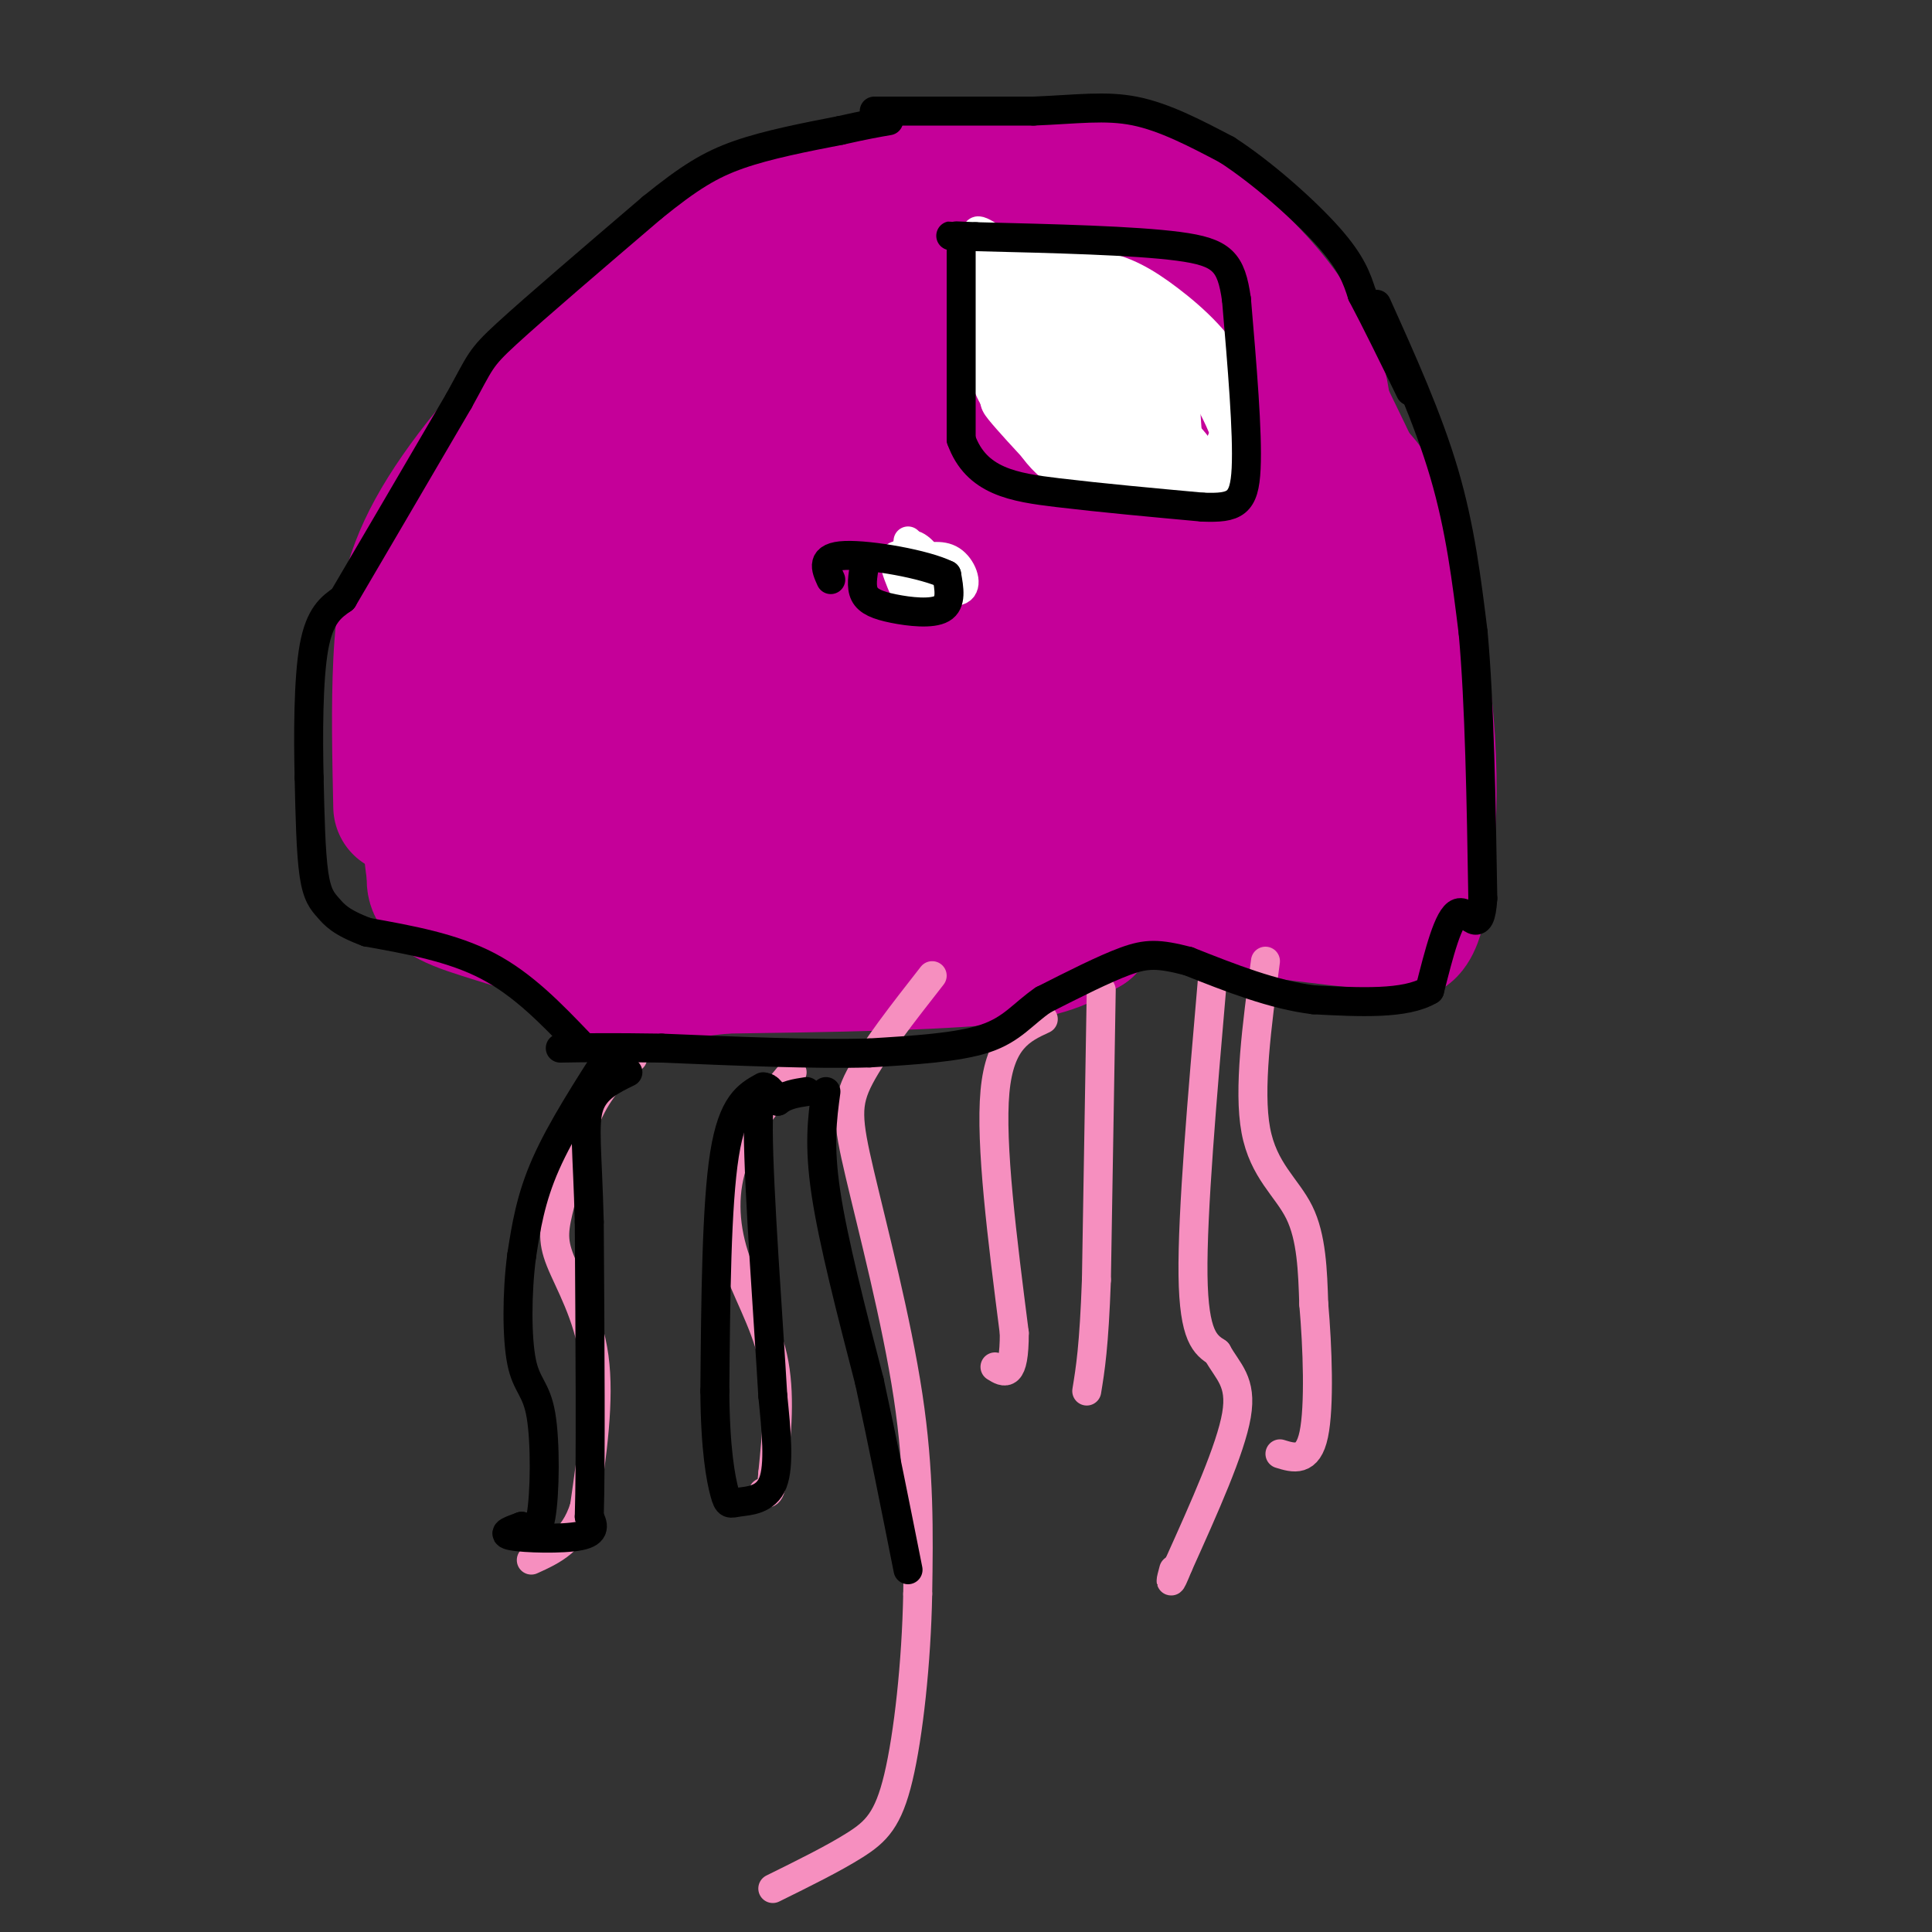 <svg viewBox='0 0 400 400' version='1.1' xmlns='http://www.w3.org/2000/svg' xmlns:xlink='http://www.w3.org/1999/xlink'><rect x="0" y="0" width="400" height="400" fill="#333333" stroke="none"/><g fill='none' stroke='#C50099' stroke-width='28' stroke-linecap='round' stroke-linejoin='round'><path d='M83,167c-0.226,-10.411 -0.452,-20.821 0,-30c0.452,-9.179 1.583,-17.125 7,-27c5.417,-9.875 15.119,-21.679 26,-32c10.881,-10.321 22.940,-19.161 35,-28'/><path d='M151,50c8.068,-5.864 10.736,-6.524 15,-8c4.264,-1.476 10.122,-3.767 23,-5c12.878,-1.233 32.774,-1.408 42,-1c9.226,0.408 7.782,1.398 11,5c3.218,3.602 11.097,9.816 17,16c5.903,6.184 9.829,12.338 12,17c2.171,4.662 2.585,7.831 3,11'/><path d='M274,85c4.619,9.750 14.667,28.625 19,49c4.333,20.375 2.952,42.250 1,52c-1.952,9.750 -4.476,7.375 -7,5'/><path d='M287,191c-11.133,-0.600 -35.467,-4.600 -48,-5c-12.533,-0.400 -13.267,2.800 -14,6'/><path d='M225,192c-3.911,2.178 -6.689,4.622 -19,6c-12.311,1.378 -34.156,1.689 -56,2'/><path d='M150,200c-13.888,1.365 -20.609,3.778 -24,3c-3.391,-0.778 -3.451,-4.748 -9,-8c-5.549,-3.252 -16.585,-5.786 -22,-8c-5.415,-2.214 -5.207,-4.107 -5,-6'/><path d='M90,181c-1.051,-4.998 -1.179,-14.494 -1,-21c0.179,-6.506 0.663,-10.021 4,-18c3.337,-7.979 9.525,-20.423 16,-30c6.475,-9.577 13.238,-16.289 20,-23'/><path d='M129,89c6.686,-7.329 13.400,-14.150 18,-18c4.600,-3.850 7.085,-4.729 18,-10c10.915,-5.271 30.262,-14.935 41,-19c10.738,-4.065 12.869,-2.533 15,-1'/><path d='M221,41c3.769,-1.077 5.691,-3.268 11,0c5.309,3.268 14.006,11.995 21,20c6.994,8.005 12.284,15.287 17,27c4.716,11.713 8.858,27.856 13,44'/><path d='M283,132c3.333,13.881 5.167,26.583 2,34c-3.167,7.417 -11.333,9.548 -19,11c-7.667,1.452 -14.833,2.226 -22,3'/><path d='M244,180c-8.095,-0.083 -17.333,-1.792 -28,0c-10.667,1.792 -22.762,7.083 -35,9c-12.238,1.917 -24.619,0.458 -37,-1'/><path d='M144,188c-12.126,-2.267 -23.940,-7.433 -30,-11c-6.060,-3.567 -6.367,-5.533 -7,-8c-0.633,-2.467 -1.594,-5.433 -1,-11c0.594,-5.567 2.741,-13.733 6,-20c3.259,-6.267 7.629,-10.633 12,-15'/><path d='M124,123c13.464,-15.250 41.125,-45.875 54,-59c12.875,-13.125 10.964,-8.750 13,-7c2.036,1.750 8.018,0.875 14,0'/><path d='M205,57c7.761,0.211 20.163,0.737 27,0c6.837,-0.737 8.110,-2.737 12,4c3.890,6.737 10.397,22.211 13,35c2.603,12.789 1.301,22.895 0,33'/><path d='M257,129c-0.523,12.100 -1.831,25.852 -2,32c-0.169,6.148 0.801,4.694 4,0c3.199,-4.694 8.628,-12.627 13,-21c4.372,-8.373 7.686,-17.187 11,-26'/><path d='M283,114c2.464,-6.207 3.124,-8.726 0,-13c-3.124,-4.274 -10.033,-10.305 -17,-14c-6.967,-3.695 -13.990,-5.056 -19,-8c-5.010,-2.944 -8.005,-7.472 -11,-12'/><path d='M236,67c-6.833,-0.833 -18.417,3.083 -27,6c-8.583,2.917 -14.167,4.833 -19,10c-4.833,5.167 -8.917,13.583 -13,22'/><path d='M177,105c-13.178,18.267 -39.622,52.933 -50,61c-10.378,8.067 -4.689,-10.467 1,-29'/><path d='M128,137c4.401,-12.355 14.905,-28.741 20,-37c5.095,-8.259 4.783,-8.390 12,-13c7.217,-4.610 21.964,-13.699 28,-18c6.036,-4.301 3.360,-3.813 10,-4c6.640,-0.187 22.595,-1.050 32,-1c9.405,0.050 12.258,1.014 14,5c1.742,3.986 2.371,10.993 3,18'/><path d='M247,87c0.802,8.530 1.308,20.853 0,30c-1.308,9.147 -4.429,15.116 -7,20c-2.571,4.884 -4.592,8.681 -13,13c-8.408,4.319 -23.204,9.159 -38,14'/><path d='M189,164c-13.259,2.411 -27.406,1.439 -33,2c-5.594,0.561 -2.633,2.656 -4,-3c-1.367,-5.656 -7.060,-19.061 -4,-31c3.060,-11.939 14.874,-22.411 26,-31c11.126,-8.589 21.563,-15.294 32,-22'/><path d='M206,79c9.391,-2.967 16.868,0.617 20,-1c3.132,-1.617 1.920,-8.435 5,4c3.080,12.435 10.451,44.124 13,63c2.549,18.876 0.274,24.938 -2,31'/><path d='M242,176c-8.524,6.229 -28.835,6.301 -40,4c-11.165,-2.301 -13.185,-6.976 -15,-8c-1.815,-1.024 -3.425,1.602 -5,-7c-1.575,-8.602 -3.116,-28.431 -3,-38c0.116,-9.569 1.890,-8.877 5,-11c3.110,-2.123 7.555,-7.062 12,-12'/><path d='M196,104c9.218,-9.853 26.262,-28.485 35,-35c8.738,-6.515 9.171,-0.911 10,0c0.829,0.911 2.054,-2.869 3,4c0.946,6.869 1.615,24.388 -1,37c-2.615,12.612 -8.512,20.319 -12,25c-3.488,4.681 -4.568,6.338 -8,8c-3.432,1.662 -9.216,3.331 -15,5'/><path d='M208,148c-4.895,1.432 -9.632,2.514 -14,0c-4.368,-2.514 -8.367,-8.622 0,-17c8.367,-8.378 29.099,-19.025 36,-20c6.901,-0.975 -0.028,7.721 -5,14c-4.972,6.279 -7.986,10.139 -11,14'/><path d='M214,139c-5.397,4.286 -13.388,8.002 -19,13c-5.612,4.998 -8.843,11.279 -7,-1c1.843,-12.279 8.761,-43.119 14,-57c5.239,-13.881 8.799,-10.802 14,-9c5.201,1.802 12.043,2.328 15,3c2.957,0.672 2.030,1.489 2,8c-0.030,6.511 0.838,18.714 1,25c0.162,6.286 -0.382,6.653 -2,8c-1.618,1.347 -4.309,3.673 -7,6'/><path d='M225,135c-6.350,4.366 -18.726,12.281 -28,16c-9.274,3.719 -15.446,3.242 -22,6c-6.554,2.758 -13.489,8.749 -16,12c-2.511,3.251 -0.599,3.760 3,2c3.599,-1.760 8.885,-5.789 16,-8c7.115,-2.211 16.057,-2.606 25,-3'/><path d='M203,160c13.524,0.643 34.833,3.750 39,5c4.167,1.250 -8.810,0.643 -22,-2c-13.190,-2.643 -26.595,-7.321 -40,-12'/><path d='M180,151c-13.333,-7.833 -26.667,-21.417 -40,-35'/></g>
<g fill='none' stroke='#F68FBF' stroke-width='6' stroke-linecap='round' stroke-linejoin='round'><path d='M131,219c-3.183,2.751 -6.367,5.502 -9,11c-2.633,5.498 -4.716,13.742 -6,19c-1.284,5.258 -1.769,7.531 0,12c1.769,4.469 5.791,11.134 7,20c1.209,8.866 -0.396,19.933 -2,31'/><path d='M121,312c-2.167,7.000 -6.583,9.000 -11,11'/><path d='M193,202c-6.054,7.738 -12.107,15.476 -15,21c-2.893,5.524 -2.625,8.833 0,20c2.625,11.167 7.607,30.190 10,46c2.393,15.810 2.196,28.405 2,41'/><path d='M190,330c-0.262,14.214 -1.917,29.250 -4,38c-2.083,8.750 -4.595,11.214 -9,14c-4.405,2.786 -10.702,5.893 -17,9'/><path d='M228,205c0.000,0.000 -1.000,60.000 -1,60'/><path d='M227,265c-0.500,13.833 -1.250,18.417 -2,23'/><path d='M262,199c-1.778,13.311 -3.556,26.622 -2,35c1.556,8.378 6.444,11.822 9,17c2.556,5.178 2.778,12.089 3,19'/><path d='M272,270c0.778,8.778 1.222,21.222 0,27c-1.222,5.778 -4.111,4.889 -7,4'/><path d='M164,222c-4.833,5.827 -9.667,11.655 -12,18c-2.333,6.345 -2.167,13.208 0,20c2.167,6.792 6.333,13.512 8,21c1.667,7.488 0.833,15.744 0,24'/><path d='M160,305c-0.333,4.667 -1.167,4.333 -2,4'/><path d='M216,211c-4.500,2.083 -9.000,4.167 -10,15c-1.000,10.833 1.500,30.417 4,50'/><path d='M210,276c0.000,9.500 -2.000,8.250 -4,7'/><path d='M251,203c-2.083,24.083 -4.167,48.167 -4,61c0.167,12.833 2.583,14.417 5,16'/><path d='M252,280c2.200,4.000 5.200,6.000 4,13c-1.200,7.000 -6.600,19.000 -12,31'/><path d='M244,324c-2.167,5.333 -1.583,3.167 -1,1'/></g>
<g fill='none' stroke='#FFFFFF' stroke-width='6' stroke-linecap='round' stroke-linejoin='round'><path d='M211,71c-0.875,5.280 -1.750,10.560 0,16c1.750,5.440 6.125,11.042 14,14c7.875,2.958 19.250,3.274 25,2c5.750,-1.274 5.875,-4.137 6,-7'/><path d='M256,96c1.608,-4.298 2.627,-11.544 0,-18c-2.627,-6.456 -8.900,-12.123 -14,-16c-5.100,-3.877 -9.029,-5.965 -14,-7c-4.971,-1.035 -10.986,-1.018 -17,-1'/><path d='M211,54c-3.775,-0.381 -4.713,-0.834 -5,4c-0.287,4.834 0.077,14.955 0,20c-0.077,5.045 -0.593,5.013 1,7c1.593,1.987 5.297,5.994 9,10'/><path d='M216,95c9.089,2.533 27.311,3.867 35,3c7.689,-0.867 4.844,-3.933 2,-7'/><path d='M253,91c1.467,-1.131 4.136,-0.458 0,-6c-4.136,-5.542 -15.075,-17.300 -21,-23c-5.925,-5.700 -6.836,-5.343 -9,-5c-2.164,0.343 -5.582,0.671 -9,1'/><path d='M214,58c-2.640,4.158 -4.738,14.053 -4,20c0.738,5.947 4.314,7.947 10,11c5.686,3.053 13.482,7.158 17,6c3.518,-1.158 2.759,-7.579 2,-14'/><path d='M239,81c-1.500,-4.663 -6.250,-9.321 -11,-13c-4.750,-3.679 -9.500,-6.378 -12,-1c-2.500,5.378 -2.750,18.832 0,26c2.750,7.168 8.500,8.048 12,5c3.500,-3.048 4.750,-10.024 6,-17'/><path d='M234,81c-2.584,-7.449 -12.044,-17.570 -16,-18c-3.956,-0.430 -2.407,8.833 -1,14c1.407,5.167 2.673,6.238 5,8c2.327,1.762 5.717,4.215 9,5c3.283,0.785 6.461,-0.096 7,-3c0.539,-2.904 -1.560,-7.830 -5,-12c-3.440,-4.170 -8.220,-7.585 -13,-11'/><path d='M220,64c-2.730,-2.285 -3.054,-2.499 -4,4c-0.946,6.499 -2.515,19.710 0,26c2.515,6.290 9.113,5.659 15,7c5.887,1.341 11.064,4.654 13,1c1.936,-3.654 0.632,-14.275 0,-19c-0.632,-4.725 -0.592,-3.555 -4,-6c-3.408,-2.445 -10.264,-8.504 -17,-11c-6.736,-2.496 -13.353,-1.427 -16,0c-2.647,1.427 -1.323,3.214 0,5'/><path d='M207,71c-0.450,2.409 -1.576,5.930 0,9c1.576,3.070 5.854,5.687 12,9c6.146,3.313 14.160,7.321 21,9c6.840,1.679 12.507,1.030 14,-2c1.493,-3.030 -1.187,-8.441 -3,-12c-1.813,-3.559 -2.757,-5.266 -8,-8c-5.243,-2.734 -14.784,-6.495 -22,-8c-7.216,-1.505 -12.108,-0.752 -17,0'/><path d='M204,68c-2.581,2.771 -0.534,9.698 1,13c1.534,3.302 2.554,2.979 4,4c1.446,1.021 3.318,3.387 7,5c3.682,1.613 9.172,2.474 12,0c2.828,-2.474 2.992,-8.281 -1,-14c-3.992,-5.719 -12.141,-11.348 -15,-11c-2.859,0.348 -0.430,6.674 2,13'/><path d='M214,78c0.260,3.005 -0.089,4.017 2,5c2.089,0.983 6.618,1.937 9,1c2.382,-0.937 2.618,-3.767 0,-8c-2.618,-4.233 -8.089,-9.870 -8,-8c0.089,1.870 5.740,11.249 8,14c2.260,2.751 1.130,-1.124 0,-5'/><path d='M225,77c-3.882,-4.171 -13.587,-12.097 -18,-17c-4.413,-4.903 -3.534,-6.781 -4,-9c-0.466,-2.219 -2.276,-4.777 2,-2c4.276,2.777 14.638,10.888 25,19'/><path d='M230,68c5.857,4.631 8.000,6.708 10,13c2.000,6.292 3.857,16.798 1,13c-2.857,-3.798 -10.429,-21.899 -18,-40'/><path d='M223,54c0.029,-4.874 9.100,2.941 16,9c6.900,6.059 11.627,10.362 14,16c2.373,5.638 2.392,12.611 1,16c-1.392,3.389 -4.196,3.195 -7,3'/><path d='M247,98c-1.476,-5.202 -1.667,-19.708 -2,-21c-0.333,-1.292 -0.810,10.631 0,16c0.810,5.369 2.905,4.185 5,3'/><path d='M250,96c2.689,-2.644 6.911,-10.756 2,-18c-4.911,-7.244 -18.956,-13.622 -33,-20'/><path d='M219,58c-6.119,-4.214 -4.917,-4.750 -7,-6c-2.083,-1.250 -7.452,-3.214 -10,-1c-2.548,2.214 -2.274,8.607 -2,15'/><path d='M200,66c-0.095,3.643 0.667,5.250 1,3c0.333,-2.250 0.238,-8.357 1,-11c0.762,-2.643 2.381,-1.821 4,-1'/><path d='M206,57c1.289,-0.778 2.511,-2.222 9,3c6.489,5.222 18.244,17.111 30,29'/><path d='M245,89c5.333,5.667 3.667,5.333 2,5'/><path d='M188,112c0.351,2.976 0.702,5.952 3,8c2.298,2.048 6.542,3.167 8,2c1.458,-1.167 0.131,-4.619 -2,-6c-2.131,-1.381 -5.065,-0.690 -8,0'/><path d='M189,116c-0.694,1.277 1.571,4.469 3,5c1.429,0.531 2.022,-1.600 1,-4c-1.022,-2.400 -3.660,-5.069 -5,-4c-1.340,1.069 -1.383,5.877 0,8c1.383,2.123 4.191,1.562 7,1'/><path d='M195,122c-1.000,-1.800 -7.000,-6.800 -9,-7c-2.000,-0.200 0.000,4.400 2,9'/></g>
<g fill='none' stroke='#000000' stroke-width='6' stroke-linecap='round' stroke-linejoin='round'><path d='M120,216c-5.833,-6.083 -11.667,-12.167 -19,-16c-7.333,-3.833 -16.167,-5.417 -25,-7'/><path d='M76,193c-5.512,-2.036 -6.792,-3.625 -8,-5c-1.208,-1.375 -2.345,-2.536 -3,-7c-0.655,-4.464 -0.827,-12.232 -1,-20'/><path d='M64,161c-0.200,-8.667 -0.200,-20.333 1,-27c1.200,-6.667 3.600,-8.333 6,-10'/><path d='M71,124c5.000,-8.500 14.500,-24.750 24,-41'/><path d='M95,83c4.622,-8.333 4.178,-8.667 10,-14c5.822,-5.333 17.911,-15.667 30,-26'/><path d='M135,43c7.733,-6.267 12.067,-8.933 18,-11c5.933,-2.067 13.467,-3.533 21,-5'/><path d='M174,27c5.167,-1.167 7.583,-1.583 10,-2'/><path d='M181,23c0.000,0.000 33.000,0.000 33,0'/><path d='M214,23c8.956,-0.356 14.844,-1.244 21,0c6.156,1.244 12.578,4.622 19,8'/><path d='M254,31c7.311,4.711 16.089,12.489 21,18c4.911,5.511 5.956,8.756 7,12'/><path d='M282,61c2.833,5.333 6.417,12.667 10,20'/><path d='M285,63c5.333,11.833 10.667,23.667 14,35c3.333,11.333 4.667,22.167 6,33'/><path d='M305,131c1.333,14.667 1.667,34.833 2,55'/><path d='M307,186c-0.533,8.511 -2.867,2.289 -5,3c-2.133,0.711 -4.067,8.356 -6,16'/><path d='M296,205c-5.000,3.000 -14.500,2.500 -24,2'/><path d='M272,207c-8.333,-1.000 -17.167,-4.500 -26,-8'/><path d='M246,199c-6.178,-1.600 -8.622,-1.600 -13,0c-4.378,1.600 -10.689,4.800 -17,8'/><path d='M216,207c-4.244,2.889 -6.356,6.111 -12,8c-5.644,1.889 -14.822,2.444 -24,3'/><path d='M180,218c-11.167,0.333 -27.083,-0.333 -43,-1'/><path d='M137,217c-10.667,-0.167 -15.833,-0.083 -21,0'/><path d='M199,50c0.000,0.000 0.000,41.000 0,41'/><path d='M199,91c3.111,8.689 10.889,9.911 20,11c9.111,1.089 19.556,2.044 30,3'/><path d='M249,105c6.756,0.244 8.644,-0.644 9,-8c0.356,-7.356 -0.822,-21.178 -2,-35'/><path d='M256,62c-1.111,-7.800 -2.889,-9.800 -12,-11c-9.111,-1.200 -25.556,-1.600 -42,-2'/><path d='M202,49c-7.500,-0.333 -5.250,-0.167 -3,0'/><path d='M179,117c-0.387,2.238 -0.774,4.476 0,6c0.774,1.524 2.708,2.333 6,3c3.292,0.667 7.940,1.190 10,0c2.060,-1.190 1.530,-4.095 1,-7'/><path d='M196,119c-4.378,-2.200 -15.822,-4.200 -21,-4c-5.178,0.200 -4.089,2.600 -3,5'/><path d='M127,217c-5.417,8.417 -10.833,16.833 -14,24c-3.167,7.167 -4.083,13.083 -5,19'/><path d='M108,260c-1.003,7.584 -1.011,17.043 0,22c1.011,4.957 3.041,5.411 4,11c0.959,5.589 0.845,16.311 0,21c-0.845,4.689 -2.423,3.344 -4,2'/><path d='M108,316c-1.881,0.714 -4.583,1.500 -2,2c2.583,0.500 10.452,0.714 14,0c3.548,-0.714 2.774,-2.357 2,-4'/><path d='M122,314c0.333,-10.833 0.167,-35.917 0,-61'/><path d='M122,253c-0.356,-14.511 -1.244,-20.289 0,-24c1.244,-3.711 4.622,-5.356 8,-7'/><path d='M158,225c-3.167,1.750 -6.333,3.500 -8,14c-1.667,10.500 -1.833,29.750 -2,49'/><path d='M148,288c0.073,12.209 1.257,18.231 2,21c0.743,2.769 1.046,2.284 3,2c1.954,-0.284 5.558,-0.367 7,-4c1.442,-3.633 0.721,-10.817 0,-18'/><path d='M160,289c-0.844,-14.756 -2.956,-42.644 -3,-55c-0.044,-12.356 1.978,-9.178 4,-6'/><path d='M161,228c1.667,-1.333 3.833,-1.667 6,-2'/><path d='M171,226c-0.750,5.500 -1.500,11.000 0,21c1.500,10.000 5.250,24.500 9,39'/><path d='M180,286c2.833,13.000 5.417,26.000 8,39'/></g>
</svg>